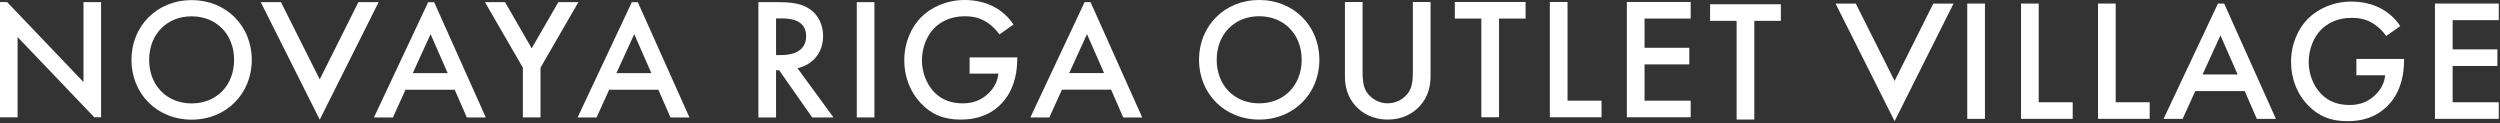 <?xml version="1.0" encoding="UTF-8"?> <svg xmlns="http://www.w3.org/2000/svg" width="689" height="34" viewBox="0 0 689 34" fill="none"><rect x="0" y="0" width="689" height="34" fill="#333333" stroke="none"/> <path d="M98.779 0.584L88.12 21.879L77.43 0.584H71.856L88.12 32.981L104.355 0.584H98.779Z" fill="white"></path> <path d="M27.86 32.322V0.583H23.01V22.605L1.96 0.577H0V32.343H4.848V10.209L25.979 32.322H27.86Z" fill="white"></path> <path d="M69.39 16.501C69.39 25.837 62.367 32.977 52.812 32.977C43.256 32.977 36.231 25.833 36.231 16.501C36.231 7.169 43.256 0.025 52.812 0.025C62.367 0.025 69.39 7.169 69.39 16.501ZM64.517 16.501C64.517 9.454 59.644 4.499 52.812 4.499C45.979 4.499 41.104 9.454 41.104 16.501C41.104 23.548 45.979 28.503 52.812 28.503C59.644 28.503 64.517 23.55 64.517 16.501Z" fill="white"></path> <path d="M267.231 15.813H280.369V16.048C280.369 21.479 278.745 25.908 275.639 28.909C272.343 32.1 268.424 32.957 264.794 32.957C260.159 32.957 256.862 31.623 253.949 28.622C250.841 25.433 249.217 21.193 249.217 16.621C249.217 11.668 251.224 7.381 253.852 4.762C256.576 2.001 260.92 -0 265.844 -0C268.711 -0 271.674 0.618 274.159 2.001C276.244 3.141 278.016 4.777 279.319 6.763L275.449 9.477C274.493 8.144 273.058 6.714 271.522 5.859C269.755 4.811 267.843 4.476 265.884 4.476C261.727 4.476 259.051 6.192 257.475 7.763C255.374 9.858 254.084 13.239 254.084 16.67C254.084 19.859 255.278 23.052 257.379 25.288C259.577 27.622 262.303 28.481 265.358 28.481C268.13 28.481 270.423 27.671 272.479 25.671C274.246 23.956 274.962 22.099 275.155 20.289H267.223L267.231 15.813Z" fill="white"></path> <path d="M119.649 0.598H118.006L103.053 32.373H108.285L111.759 24.723H125.319L128.657 32.373H133.889L119.649 0.598ZM113.759 20.149L118.668 9.409L123.38 20.149H113.759Z" fill="white"></path> <path d="M144.102 18.649L133.661 0.596H139.192L146.533 13.314L153.876 0.596H159.404L148.965 18.649V32.363H144.102V18.649Z" fill="white"></path> <path d="M175.777 0.598H174.132L159.181 32.373H164.414L167.887 24.723H181.446L184.783 32.373H190.019L175.777 0.598ZM169.887 20.149L174.796 9.409L179.508 20.149H169.887Z" fill="white"></path> <path d="M214.688 0.598C218.55 0.598 221.029 1.075 223.079 2.455C226.558 4.79 226.845 8.552 226.845 9.932C226.845 14.504 224.031 17.839 219.788 18.79L229.705 32.365H223.841L214.735 19.363H213.877V32.365H209.014V0.59L214.688 0.598ZM213.877 15.171H215.404C216.739 15.171 222.172 15.028 222.172 9.979C222.172 5.504 217.929 5.076 215.546 5.076H213.877V15.171Z" fill="white"></path> <path d="M240.991 0.598H236.127V32.365H240.991V0.598Z" fill="white"></path> <path d="M300.558 0.594H298.915L283.962 32.369H289.195L292.668 24.719H306.227L309.564 32.369H314.796L300.558 0.594ZM294.668 20.145L299.577 9.405L304.289 20.145H294.668Z" fill="white"></path> <path d="M471.302 1.171V5.745H478.613V32.946H483.488V5.745H490.802V1.171H471.302Z" fill="white"></path> <path d="M358.743 16.476C358.743 9.426 353.868 4.472 347.032 4.472C340.195 4.472 335.324 9.426 335.324 16.476C335.324 23.525 340.199 28.481 347.032 28.481C353.864 28.481 358.743 23.527 358.743 16.476ZM363.618 16.476C363.618 25.814 356.591 32.952 347.032 32.952C337.472 32.952 330.449 25.806 330.449 16.476C330.449 7.145 337.474 0 347.032 0C356.589 0 363.618 7.147 363.618 16.476Z" fill="white"></path> <path d="M375.523 0.545V19.706C375.523 21.42 375.57 23.517 376.527 25.184C377.154 26.19 378.027 27.02 379.064 27.595C380.101 28.17 381.268 28.472 382.454 28.472C383.64 28.472 384.807 28.17 385.844 27.595C386.881 27.02 387.754 26.19 388.381 25.184C389.335 23.517 389.384 21.42 389.384 19.706V0.545H394.259V20.993C394.259 23.517 393.733 26.567 391.295 29.231C389.622 31.041 386.803 32.946 382.46 32.946C378.117 32.946 375.29 31.041 373.625 29.231C371.188 26.563 370.662 23.513 370.662 20.993V0.545H375.523Z" fill="white"></path> <path d="M413.135 5.117V32.32H408.26V5.117H400.946V0.543H420.448V5.117H413.135Z" fill="white"></path> <path d="M432.012 0.543V27.746H441.379V32.32H427.137V0.543H432.012Z" fill="white"></path> <path d="M465.95 5.117H453.236V13.169H465.567V17.743H453.236V27.746H465.95V32.32H448.361V0.543H465.95V5.117Z" fill="white"></path> <path d="M532.814 0.992L522.151 22.291L511.457 0.992H505.881L522.151 33.396L538.39 0.992H532.814Z" fill="white"></path> <path d="M547.05 0.982H542.175V32.759H547.05V0.982Z" fill="white"></path> <path d="M561.868 0.98V28.183H571.235V32.757H556.993V0.98H561.868Z" fill="white"></path> <path d="M583.085 0.98V28.183H592.452V32.757H578.21V0.98H583.085Z" fill="white"></path> <path d="M607.03 20.514L611.954 9.748L616.685 20.514H607.03ZM612.981 0.986H611.265L596.279 32.761H601.534L605.023 25.091H618.645L621.982 32.761H627.24L612.981 0.986Z" fill="white"></path> <path d="M649.418 16.248H662.572V16.485C662.572 21.916 660.947 26.347 657.841 29.348C654.542 32.539 650.623 33.396 646.991 33.396C642.356 33.396 639.058 32.062 636.142 29.061C633.036 25.87 631.41 21.63 631.41 17.058C631.41 12.101 633.417 7.814 636.046 5.193C638.771 2.432 643.114 0.431 648.042 0.431C650.91 0.431 653.873 1.049 656.358 2.432C658.445 3.571 660.218 5.208 661.52 7.196L657.648 9.91C656.694 8.577 655.259 7.147 653.722 6.29C651.955 5.242 650.042 4.917 648.083 4.917C643.925 4.917 641.249 6.631 639.672 8.204C637.567 10.301 636.277 13.682 636.277 17.113C636.277 20.304 637.473 23.495 639.576 25.743C641.775 28.077 644.498 28.934 647.557 28.934C650.329 28.934 652.622 28.124 654.678 26.123C656.445 24.409 657.163 22.552 657.354 20.741H649.42L649.418 16.248Z" fill="white"></path> <path d="M688.661 5.554H675.946V13.606H688.278V18.18H675.946V28.183H688.661V32.757H671.071V0.98H688.661V5.554Z" fill="white"></path> </svg> 
